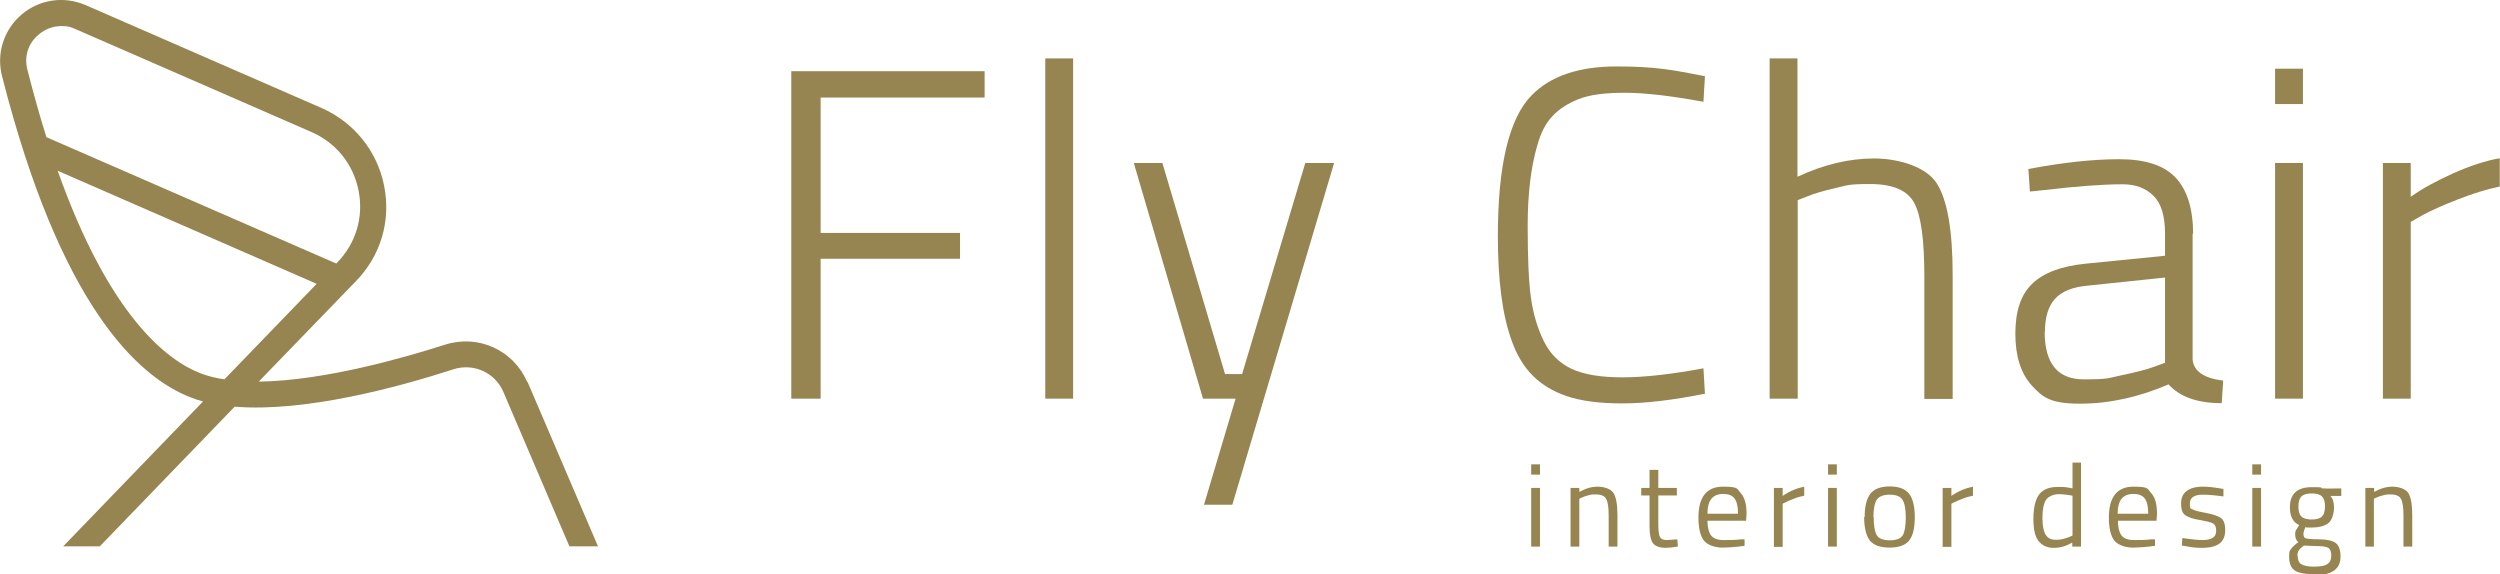 <?xml version="1.0" encoding="UTF-8"?><svg id="uuid-33a16c0a-1fdd-4e75-b5f2-c13984b67152" xmlns="http://www.w3.org/2000/svg" viewBox="0 0 997.1 229"><defs><style>.uuid-4acbab2d-4985-4d5d-a66c-135471ca0431{fill:#968550;}</style></defs><path class="uuid-4acbab2d-4985-4d5d-a66c-135471ca0431" d="M210.3,152.4c-5.5-12.8-19.6-19.2-32.9-14.9-15.6,5-48.1,14.4-74.2,14.7l38.8-40.1c9.9-10.2,14-24.1,11.2-38-2.7-13.8-12-25.3-24.9-31L34.3,2.1C25.6-1.7,15.8-.3,8.6,5.8,1.5,11.9-1.5,21.3.8,30.3c23.1,90.9,53.8,120,75.5,128.3,1.5.6,3.1,1.1,4.7,1.5l-55.8,57.8h14.6l53.8-55.7c27.9,2.3,65-7.7,87.2-14.9,8.1-2.6,16.7,1.3,20,9.1l26.3,61.5h11.4l-28.1-65.6ZM15.4,13.8c2.6-2.2,5.8-3.4,9-3.4s3.8.4,5.7,1.2l94,41c9.9,4.3,16.8,12.8,18.9,23.4,2.1,10.5-1,21-8.5,28.7l-.4.4h0S18.5,54.7,18.5,54.7c0,0,0,0,0,0-2.6-8.3-5.1-17.2-7.6-27-1.3-5.2.3-10.4,4.5-13.9ZM89.5,151.3c-3.4-.5-6.6-1.3-9.5-2.4-13.2-5.1-36.3-22.5-57-80.8l103.3,45.1h0s-36.8,38.1-36.8,38.1Z"/><path class="uuid-4acbab2d-4985-4d5d-a66c-135471ca0431" d="M610.7,189.3v-4.1h3.5v4.1h-3.5ZM610.7,218v-23.4h3.5v23.4h-3.5Z"/><path class="uuid-4acbab2d-4985-4d5d-a66c-135471ca0431" d="M629.9,218h-3.5v-23.4h3.5v1.6c2.5-1.4,4.9-2.1,7.3-2.1s5.2.8,6.3,2.5c1.1,1.7,1.6,4.7,1.6,9v12.4h-3.5v-12.3c0-3.2-.3-5.5-1-6.7-.6-1.2-2-1.8-4.1-1.8s-2.1.1-3.2.4c-1.1.3-2,.6-2.5.9l-.9.4v19Z"/><path class="uuid-4acbab2d-4985-4d5d-a66c-135471ca0431" d="M668.8,197.6h-7.4v11.2c0,2.7.2,4.4.6,5.3.4.8,1.3,1.3,2.8,1.3l4.2-.3.2,2.9c-2.1.3-3.7.5-4.8.5-2.4,0-4.1-.6-5.1-1.8-.9-1.2-1.4-3.4-1.4-6.8v-12.3h-3.3v-3h3.3v-7.2h3.5v7.2h7.4v3Z"/><path class="uuid-4acbab2d-4985-4d5d-a66c-135471ca0431" d="M694.4,215.1h1.4c0-.1,0,2.6,0,2.6-3.6.5-6.6.7-9.1.7s-5.8-1-7.2-2.9c-1.4-1.9-2.1-5-2.1-9.1,0-8.2,3.3-12.3,9.8-12.3s5.5.9,7.1,2.6c1.6,1.8,2.3,4.5,2.3,8.3l-.2,2.7h-15.4c0,2.6.5,4.5,1.4,5.8.9,1.2,2.6,1.9,4.9,1.9s4.7,0,7.1-.3ZM693.2,204.9c0-2.9-.5-4.9-1.4-6.1-.9-1.2-2.4-1.8-4.5-1.8s-3.6.6-4.7,1.9c-1,1.2-1.6,3.2-1.6,6h12.2Z"/><path class="uuid-4acbab2d-4985-4d5d-a66c-135471ca0431" d="M707.5,218v-23.4h3.5v3.2c2.7-1.9,5.6-3.1,8.6-3.7v3.6c-1.3.3-2.7.6-4.1,1.2-1.4.5-2.5,1-3.3,1.4l-1.2.6v17.2h-3.5Z"/><path class="uuid-4acbab2d-4985-4d5d-a66c-135471ca0431" d="M729.1,189.3v-4.1h3.5v4.1h-3.5ZM729.1,218v-23.4h3.5v23.4h-3.5Z"/><path class="uuid-4acbab2d-4985-4d5d-a66c-135471ca0431" d="M743.7,206.2c0-4.3.8-7.4,2.3-9.3,1.5-1.9,4.1-2.9,7.7-2.9s6.2,1,7.7,2.9c1.5,1.9,2.3,5,2.3,9.3s-.7,7.4-2.2,9.3c-1.4,1.9-4.1,2.9-7.9,2.9s-6.4-1-7.9-2.9c-1.4-1.9-2.2-5-2.2-9.3ZM747.3,206.2c0,3.4.4,5.8,1.2,7.2.8,1.4,2.6,2.1,5.2,2.1s4.4-.7,5.2-2c.8-1.4,1.2-3.8,1.2-7.2s-.5-5.8-1.4-7.1c-.9-1.3-2.6-1.9-5-1.9s-4.1.6-5.1,1.9c-.9,1.3-1.4,3.7-1.4,7.1Z"/><path class="uuid-4acbab2d-4985-4d5d-a66c-135471ca0431" d="M774.8,218v-23.4h3.5v3.2c2.7-1.9,5.6-3.1,8.6-3.7v3.6c-1.3.3-2.7.6-4.1,1.2-1.4.5-2.5,1-3.3,1.4l-1.2.6v17.2h-3.5Z"/><path class="uuid-4acbab2d-4985-4d5d-a66c-135471ca0431" d="M830,184.4v33.6h-3.5v-1.6c-2.4,1.4-4.8,2.1-7.1,2.1s-2.3-.2-3.3-.5c-.9-.3-1.8-.9-2.6-1.7-1.7-1.7-2.5-4.8-2.5-9.3s.8-7.8,2.3-9.8c1.5-2,4-3,7.5-3s3.7.2,5.8.6v-10.3h3.5ZM817.9,215c.6.2,1.3.3,2.2.3s1.9-.1,3-.4c1.1-.3,2-.6,2.6-.9l.9-.4v-15.9c-2-.4-3.9-.6-5.6-.6s-4,.8-5,2.3c-.9,1.5-1.4,3.9-1.4,7s.5,6.1,1.6,7.3c.5.6,1,1,1.6,1.2Z"/><path class="uuid-4acbab2d-4985-4d5d-a66c-135471ca0431" d="M858.1,215.1h1.4c0-.1,0,2.6,0,2.6-3.6.5-6.6.7-9.1.7s-5.8-1-7.2-2.9c-1.4-1.9-2.1-5-2.1-9.1,0-8.2,3.3-12.3,9.8-12.3s5.5.9,7.1,2.6,2.3,4.5,2.3,8.3l-.2,2.7h-15.4c0,2.6.5,4.5,1.4,5.8.9,1.2,2.6,1.9,4.9,1.9s4.7,0,7.1-.3ZM856.8,204.9c0-2.9-.5-4.9-1.4-6.1-.9-1.2-2.4-1.8-4.5-1.8s-3.6.6-4.7,1.9c-1,1.2-1.6,3.2-1.6,6h12.2Z"/><path class="uuid-4acbab2d-4985-4d5d-a66c-135471ca0431" d="M878.5,197.3c-3.4,0-5.1,1.2-5.1,3.6s.4,1.9,1.2,2.3c.8.5,2.6.9,5.3,1.4,2.8.5,4.7,1.2,5.9,2,1.2.9,1.7,2.5,1.7,4.9s-.8,4.2-2.3,5.3c-1.5,1.1-3.8,1.7-6.8,1.7s-4.2-.2-6.8-.7l-1.4-.2.2-3c3.6.5,6.2.8,8,.8s3.2-.3,4.1-.9c1-.6,1.4-1.5,1.4-2.9s-.4-2.3-1.2-2.8c-.8-.5-2.6-.9-5.3-1.4-2.7-.4-4.7-1.1-5.8-1.9-1.2-.8-1.7-2.4-1.7-4.7s.8-4,2.4-5.1c1.6-1.1,3.6-1.6,6-1.6s4.3.2,7.2.7l1.3.2v3c-3.6-.5-6.3-.7-8.3-.7Z"/><path class="uuid-4acbab2d-4985-4d5d-a66c-135471ca0431" d="M898.3,189.3v-4.1h3.5v4.1h-3.5ZM898.3,218v-23.4h3.5v23.4h-3.5Z"/><path class="uuid-4acbab2d-4985-4d5d-a66c-135471ca0431" d="M923,229c-3.7,0-6.4-.5-7.8-1.5-1.5-1-2.2-2.9-2.2-5.5s.3-2.3.8-3.1c.6-.8,1.5-1.7,2.9-2.7-.9-.6-1.3-1.7-1.3-3.2s.4-1.5,1.2-2.9l.4-.7c-2.5-1.1-3.7-3.5-3.7-7.1,0-5.3,2.9-8,8.7-8s2.9.2,4.2.5h.7c0,.1,6.9,0,6.9,0v3h-4.4c1,.9,1.5,2.5,1.5,4.6s-.7,5-2.2,6.2c-1.5,1.2-3.7,1.8-6.9,1.8s-1.6,0-2.3-.2c-.6,1.4-.8,2.3-.8,2.7,0,1,.3,1.6.9,1.8.6.2,2.4.4,5.4.4s5.1.5,6.5,1.4c1.3.9,2,2.8,2,5.5,0,5-3.5,7.4-10.4,7.4ZM916.4,221.6c0,1.7.5,2.8,1.4,3.4.9.6,2.6,1,5.1,1s4.3-.3,5.3-1c1.1-.7,1.6-1.8,1.6-3.4s-.4-2.6-1.2-3.1c-.8-.5-2.3-.7-4.6-.7l-5.1-.2c-1,.7-1.7,1.4-2.1,2-.4.6-.5,1.3-.5,2.2ZM916.7,202.1c0,1.8.4,3.2,1.2,3.9.8.8,2.2,1.2,4.1,1.2s3.3-.4,4.1-1.2c.8-.8,1.2-2.1,1.2-4s-.4-3.2-1.2-4c-.8-.8-2.2-1.2-4.1-1.2s-3.3.4-4.1,1.2c-.8.8-1.2,2.1-1.2,4Z"/><path class="uuid-4acbab2d-4985-4d5d-a66c-135471ca0431" d="M946.9,218h-3.5v-23.4h3.5v1.6c2.5-1.4,4.9-2.1,7.3-2.1s5.2.8,6.3,2.5c1.1,1.7,1.6,4.7,1.6,9v12.4h-3.5v-12.3c0-3.2-.3-5.5-1-6.7-.6-1.2-2-1.8-4.1-1.8s-2.1.1-3.2.4c-1.1.3-2,.6-2.6.9l-.9.4v19Z"/><path class="uuid-4acbab2d-4985-4d5d-a66c-135471ca0431" d="M315.6,159V28.4h77.1v10.5h-65.4v54h55.6v10.3h-55.6v55.8h-11.7Z"/><path class="uuid-4acbab2d-4985-4d5d-a66c-135471ca0431" d="M416.9,159V23.3h11.1v135.7h-11.1Z"/><path class="uuid-4acbab2d-4985-4d5d-a66c-135471ca0431" d="M452.1,65h11.5l25,84.2h6.8l25.2-84.2h11.5l-40.6,136.3h-11.3l12.6-42.3h-13l-27.6-94Z"/><path class="uuid-4acbab2d-4985-4d5d-a66c-135471ca0431" d="M680.1,157c-12.9,2.6-23.9,3.9-33.1,3.9s-16.5-1-22.1-2.9c-5.6-1.9-10.1-4.7-13.6-8.2-3.5-3.5-6.3-8.1-8.3-13.7-3.8-10.3-5.6-24.3-5.6-41.9,0-28.3,4.5-47.1,13.5-56.2,7.4-7.6,18.7-11.5,33.8-11.5s22.2,1.3,35.3,3.9l-.6,10.2c-13-2.4-23.5-3.6-31.4-3.6s-14,.8-18.3,2.5c-4.3,1.7-7.8,3.9-10.5,6.8-2.7,2.8-4.7,6.7-6.1,11.8-2.5,8.5-3.8,19.2-3.8,32s.4,22.3,1.3,28.7c.9,6.3,2.6,12.1,5.1,17.2,2.5,5.1,6.2,8.8,11.1,11.1,4.9,2.3,11.7,3.4,20.3,3.4s19.4-1.2,32.3-3.6l.6,10.2Z"/><path class="uuid-4acbab2d-4985-4d5d-a66c-135471ca0431" d="M716.9,159h-11.1V23.3h11.1v47.2c10.5-4.9,20.7-7.3,30.5-7.3s20.9,3.3,25.1,10c4.2,6.6,6.3,18.8,6.3,36.5v49.4h-11.3v-48.9c0-14.4-1.3-24.2-4-29.2-2.7-5.1-8.6-7.6-17.6-7.6s-9,.5-13.8,1.6c-4.8,1.1-8.6,2.2-11.2,3.3l-3.9,1.5v79.3Z"/><path class="uuid-4acbab2d-4985-4d5d-a66c-135471ca0431" d="M874.5,93.1v50.4c.5,4.6,4.6,7.4,12.2,8.3l-.6,9c-9.7,0-16.7-2.5-21.2-7.5-11.8,5.1-23.6,7.7-35.3,7.7s-14.8-2.4-19.2-7.2c-4.4-4.8-6.6-11.7-6.6-20.7s2.2-15.6,6.7-19.9c4.4-4.3,11.4-7,21-8l32-3.2v-8.8c0-7-1.5-12.1-4.6-15.1-3.1-3.1-7.2-4.6-12.3-4.6-8,0-18.4.8-31.2,2.3l-5.8.6-.6-9c13.8-2.6,25.8-3.9,36.2-3.9s17.8,2.4,22.5,7.3c4.6,4.9,7,12.4,7,22.6ZM815.5,132.3c0,12.7,5.2,19,15.6,19s9.5-.5,14.9-1.6c5.4-1.1,9.7-2.2,12.8-3.3l4.7-1.7v-34l-30.6,3.2c-6.1.5-10.6,2.3-13.3,5.3-2.7,3-4,7.4-4,13.2Z"/><path class="uuid-4acbab2d-4985-4d5d-a66c-135471ca0431" d="M907.4,41.5v-14.1h11.1v14.1h-11.1ZM907.4,159v-94h11.1v94h-11.1Z"/><path class="uuid-4acbab2d-4985-4d5d-a66c-135471ca0431" d="M950.4,159v-94h11.1v13.5c4.6-3.3,10.3-6.4,17-9.4,6.7-3,12.9-5,18.5-6v11.3c-5.4,1.1-11,2.9-16.9,5.2-5.9,2.3-10.5,4.4-13.7,6.1l-4.9,2.8v70.5h-11.1Z"/></svg>